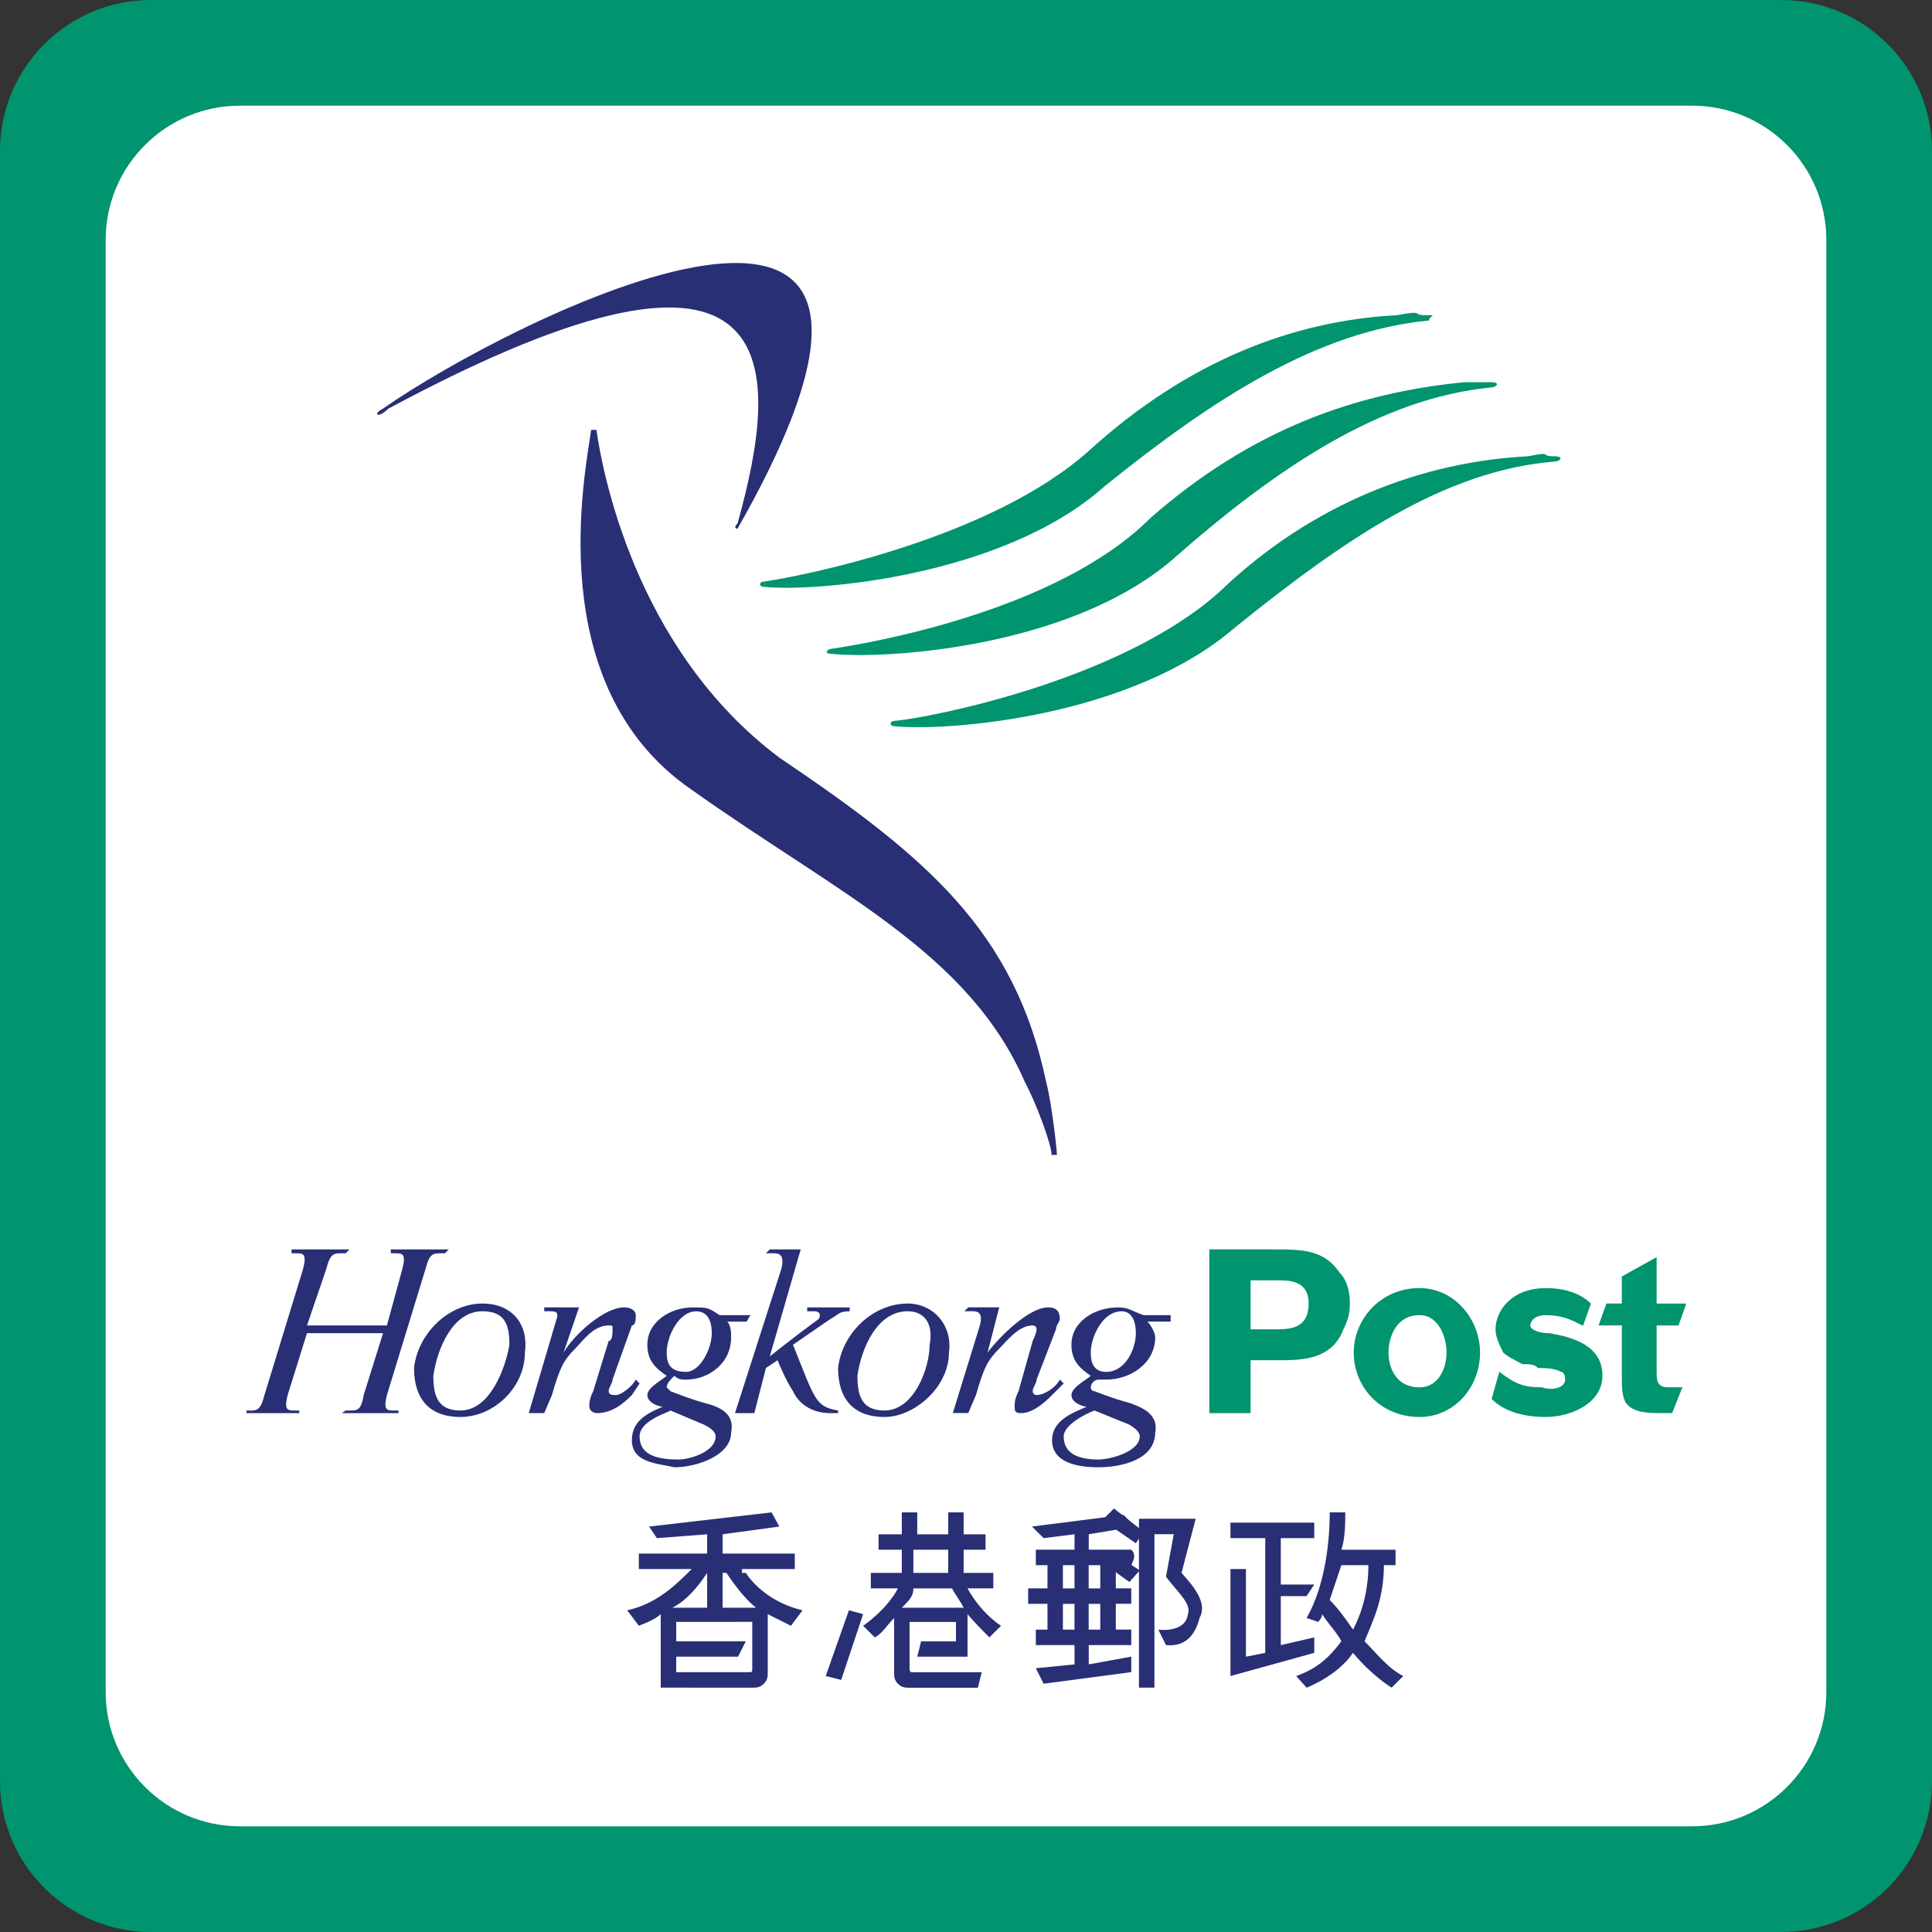 <?xml version="1.0" encoding="utf-8"?>
<!-- Generator: Adobe Illustrator 15.0.0, SVG Export Plug-In . SVG Version: 6.00 Build 0)  -->
<!DOCTYPE svg PUBLIC "-//W3C//DTD SVG 1.1//EN" "http://www.w3.org/Graphics/SVG/1.1/DTD/svg11.dtd">
<svg version="1.1" id="Layer_1" xmlns="http://www.w3.org/2000/svg" xmlns:xlink="http://www.w3.org/1999/xlink" x="0px" y="0px"
	 width="128px" height="128px" viewBox="0 0 128 128" enable-background="new 0 0 128 128" xml:space="preserve">
<rect x="0" y="0" width="128" height="128" fill="#333333" stroke="none"/>
<rect x="5" y="6" fill="#FFFFFF" width="119" height="116"/>
<path fill="#00946F" d="M10,0C4.477,0,0,4.477,0,10v108c0,5.523,4.477,10,10,10h108c5.521,0,10-4.477,10-10V10
	c0-5.523-4.479-10-10-10H10z M121,15.9v96.197c0,4.916-3.984,8.901-8.9,8.901H15.901c-4.916,0-8.901-3.985-8.901-8.901V15.9
	C7,10.984,10.985,7,15.901,7h96.197C117.016,7,121,10.985,121,15.9z"/>
<path fill="#282F75" d="M48.866,35.025c17.065-30.039-15.195-13.793-23.495-7.948c-0.7,0.35-0.35,0.7,0.352,0
	c26.999-14.494,25.947-2.456,23.143,7.596C48.516,35.025,48.866,35.025,48.866,35.025z"/>
<path fill="#282F75" d="M51.67,50.22c-9.7-7.246-11.804-19.286-12.155-21.739h-0.352c-0.35,2.688-3.388,16.948,6.663,23.844
	c9.702,6.896,18.353,10.753,22.092,19.402c0.7,1.285,1.752,4.091,1.752,4.791h0.354c0-0.351-0.354-3.504-0.703-4.791
	C67.217,61.674,61.372,56.764,51.67,50.22z"/>
<path fill="#00946F" d="M101.229,30.23c-6.896,0.353-14.261,3.041-20.455,9c-6.545,5.845-19.051,8.302-21.505,8.532
	c-0.35,0-0.35,0.353,0,0.353c3.506,0.35,15.664-0.584,22.558-6.546c7.247-5.845,13.908-10.402,21.156-10.987
	c0.351,0,0.701-0.352,0-0.352C101.932,30.23,102.982,29.881,101.229,30.23z"/>
<path fill="#00946F" d="M97.021,25.323c-7.246,0.702-14.144,3.155-20.806,9.001c-6.194,6.193-18.702,8.298-21.039,8.649
	c-0.352,0-0.702,0.351,0,0.351c3.388,0.35,15.546-0.351,22.441-6.195c7.014-6.196,13.907-10.754,21.155-11.456
	c0.351,0,0.699-0.351,0-0.351C97.723,25.323,98.424,25.323,97.021,25.323z"/>
<path fill="#00946F" d="M92.579,20.881c-6.896,0.353-13.908,3.04-20.454,9c-6.545,5.844-19.051,8.299-21.506,8.65
	c-0.351,0-0.351,0.35,0,0.35c3.508,0.351,15.895-0.701,22.559-6.662c7.247-5.845,14.145-10.285,21.506-10.986
	c0-0.353,0.703-0.353-0.35-0.353C93.631,20.881,94.334,20.531,92.579,20.881z"/>
<path fill="#282F75" d="M40.326,88.84c-1.024,3.331-1.024,3.331-1.024,3.331c-0.257,0.513-0.257,0.77-0.257,1.024
	s0.257,0.428,0.513,0.428c1.024,0,1.793-0.684,2.306-1.197l0.512-0.768c-0.257-0.256-0.257-0.256-0.257-0.256
	c-0.255,0.511-1.024,1.024-1.28,1.024c-0.257,0-0.513,0-0.513-0.256c0-0.257,0.256-0.513,0.256-0.77
	c1.282-3.588,1.282-3.588,1.282-3.588c0.256,0,0.256-0.427,0.256-0.682c0-0.256-0.256-0.513-0.769-0.513
	c-1.28,0-3.244,1.708-4.013,2.99c1.024-2.99,1.024-2.99,1.024-2.99c-2.306,0-2.306,0-2.306,0c0,0.257,0,0.257,0,0.257
	c0.256,0,0.256,0,0.256,0c0.513,0,0.768,0,0.513,0.683c-1.793,6.065-1.793,6.065-1.793,6.065c1.024,0,1.024,0,1.024,0
	c0.513-1.197,0.513-1.197,0.513-1.197c0.511-1.793,0.769-2.306,1.538-3.075c0.511-0.512,1.195-1.537,2.22-1.537
	c0.256,0,0.256,0,0.256,0.258C40.582,88.327,40.582,88.84,40.326,88.84z"/>
<path fill="#282F75" d="M16.328,93.623c0.117,0,0.22,0,0.33,0c0.005-0.059,0.011-0.116,0.016-0.174
	c-0.029,0-0.058,0.001-0.089,0.001c-0.257,0-0.257,0-0.257,0C16.328,93.623,16.328,93.623,16.328,93.623z"/>
<path fill="#282F75" d="M28.197,84.057c0.257-1.023,0.513-1.023,1.025-1.023c0.256,0,0.256,0,0.256,0
	c0.255-0.258,0.255-0.258,0.255-0.258c-3.842,0-3.842,0-3.842,0c0,0.258,0,0.258,0,0.258c0.256,0,0.256,0,0.256,0
	c0.513,0,0.769,0,0.513,1.023c-1.026,3.758-1.026,3.758-1.026,3.758c-5.294,0-5.294,0-5.294,0c1.282-3.758,1.282-3.758,1.282-3.758
	c0.256-1.023,0.511-1.023,1.024-1.023c0.255,0,0.255,0,0.255,0c0.257-0.258,0.257-0.258,0.257-0.258c-3.843,0-3.843,0-3.843,0
	c0,0.258,0,0.258,0,0.258c0.256,0,0.256,0,0.256,0c0.513,0,0.769,0,0.513,1.023c-2.563,8.37-2.563,8.37-2.563,8.37
	c-0.238,0.949-0.476,1.019-0.85,1.022c-0.005,0.058-0.011,0.115-0.016,0.174c3.162,0,3.171,0,3.171,0c0-0.173,0-0.173,0-0.173
	c-0.256,0-0.256,0-0.256,0c-0.513,0-0.769,0-0.513-1.024c1.282-4.099,1.282-4.099,1.282-4.099c5.039,0,5.039,0,5.039,0
	c-1.282,4.099-1.282,4.099-1.282,4.099c-0.171,1.024-0.426,1.024-0.938,1.024c-0.257,0-0.257,0-0.257,0
	c-0.255,0.173-0.255,0.173-0.255,0.173c3.757,0,3.757,0,3.757,0c0-0.173,0-0.173,0-0.173c-0.255,0-0.255,0-0.255,0
	c-0.514,0-0.77,0-0.514-1.024C28.197,84.057,28.197,84.057,28.197,84.057z"/>
<path fill="#282F75" d="M27.43,90.633c0,2.051,1.024,3.246,3.075,3.246c2.22,0,4.27-1.964,4.27-4.27
	c0.255-1.793-0.771-3.246-2.819-3.246C29.735,86.364,27.686,88.327,27.43,90.633z M33.749,89.096
	c-0.256,1.537-1.28,4.354-3.244,4.354c-1.539,0-1.794-1.024-1.794-2.306c0.255-1.793,1.281-4.27,3.246-4.27
	C33.493,86.876,33.749,87.816,33.749,89.096z"/>
<path fill="#282F75" d="M56.294,86.876c0-0.257,0-0.257,0-0.257c-2.817,0-2.817,0-2.817,0c0,0.257,0,0.257,0,0.257
	c0.256,0,0.511,0,0.511,0s0.513,0,0.257,0.511c-0.257,0.171-1.964,1.453-3.245,2.478c2.05-7.089,2.05-7.089,2.05-7.089
	c-2.05,0-2.05,0-2.05,0c-0.256,0.258-0.256,0.258-0.256,0.258c0.512,0,0.512,0,0.512,0c0.257,0,0.768,0,0.513,1.023
	c-3.075,9.566-3.075,9.566-3.075,9.566c1.282,0,1.282,0,1.282,0c0.769-2.99,0.769-2.99,0.769-2.99
	c0.769-0.513,0.769-0.513,0.769-0.513s0.511,1.28,1.024,2.051c0.683,1.452,2.22,1.452,2.478,1.452c0.511,0,0.511,0,0.511,0
	c0-0.174,0-0.174,0-0.174c-1.538-0.256-1.538-0.768-2.989-4.354c0,0,2.22-1.537,2.478-1.708
	C55.526,87.132,55.526,86.876,56.294,86.876z"/>
<path fill="#282F75" d="M49.72,87.132c-1.794,0-1.794,0-1.794,0c-0.256,0-0.256,0-0.256,0c-0.768-0.512-0.768-0.512-1.792-0.512
	c-1.453,0-2.99,0.938-2.99,2.476c0,1.025,0.513,1.537,1.282,2.052c-0.258,0.256-1.282,0.768-1.282,1.28
	c0,0.514,0.769,0.769,1.024,0.769c-1.024,0.428-2.049,0.938-2.049,2.221c0,1.537,1.793,1.537,2.817,1.793
	c1.453,0,3.759-0.767,3.759-2.307c0.255-1.279-0.769-1.707-1.793-1.962c-0.94-0.256-2.222-0.77-2.222-0.77l-0.255-0.256
	c0-0.257,0.255-0.513,0.511-0.768c0.257,0.256,0.513,0.256,0.77,0.256c1.451,0,2.989-1.025,2.989-2.819c0-0.256,0-0.767-0.257-1.024
	c1.282,0,1.282,0,1.282,0L49.72,87.132z M44.424,93.45c2.222,0.939,2.222,0.939,2.222,0.939c0.512,0.257,0.768,0.513,0.768,0.771
	c0,1.024-1.708,1.537-2.477,1.537c-1.793,0-2.562-0.512-2.562-1.537S44.168,93.623,44.424,93.45z M45.45,90.891
	c-1.026,0-1.281-0.514-1.281-1.281c0-1.025,0.768-2.733,1.964-2.733c0.769,0,1.025,0.684,1.025,1.451
	C47.157,89.352,46.388,90.891,45.45,90.891z"/>
<path fill="#282F75" d="M77.561,87.132c-1.539,0-1.539,0-1.539,0c-0.256,0-0.256,0-0.256,0c-0.768-0.256-0.938-0.512-1.707-0.512
	c-1.537,0-3.074,0.938-3.074,2.476c0,1.025,0.512,1.537,1.281,2.052c-0.26,0.256-1.281,0.768-1.281,1.28
	c0,0.514,0.768,0.769,1.021,0.769c-1.021,0.428-2.304,0.938-2.304,2.221c0,1.537,1.793,1.793,3.073,1.793
	c1.537,0,3.76-0.511,3.76-2.307c0.256-1.279-1.025-1.707-1.71-1.962c-1.022-0.256-2.304-0.77-2.304-0.77
	c-0.256,0-0.256-0.256-0.256-0.256c0-0.257,0.256-0.513,0.51-0.513c0.26,0,0.516,0,0.516,0c1.534,0,3.244-1.024,3.244-2.819
	c0-0.256-0.26-0.768-0.514-1.024c1.539,0,1.539,0,1.539,0V87.132L77.561,87.132z M72.521,93.45c2.305,0.939,2.305,0.939,2.305,0.939
	c0.428,0.257,0.684,0.513,0.684,0.771c0,1.024-1.963,1.537-2.732,1.537c-1.537,0-2.305-0.512-2.305-1.537
	C70.473,94.39,72.006,93.623,72.521,93.45z M73.291,90.891c-0.77,0-1.025-0.514-1.025-1.281c0-1.025,0.771-2.733,2.049-2.733
	c0.685,0,0.939,0.684,0.939,1.451C75.254,89.352,74.57,90.891,73.291,90.891z"/>
<path fill="#282F75" d="M67.48,92.171c-0.256,0.513-0.256,0.769-0.256,1.024s0,0.429,0.428,0.429c0.768,0,1.537-0.685,2.05-1.197
	l0.771-0.769c-0.256-0.257-0.256-0.257-0.256-0.257c-0.256,0.511-1.025,1.025-1.541,1.025c0,0-0.256,0-0.256-0.257
	s0.256-0.512,0.256-0.769c1.285-3.331,1.285-3.331,1.285-3.331c0-0.257,0.256-0.513,0.256-0.684c0-0.512-0.256-0.77-0.77-0.77
	c-1.282,0-3.244,1.964-4.016,2.99c0.771-2.99,0.771-2.99,0.771-2.99c-2.052,0-2.052,0-2.052,0c-0.256,0.257-0.256,0.257-0.256,0.257
	c0.512,0,0.512,0,0.512,0c0.256,0,0.771,0,0.514,0.938c-1.793,5.809-1.793,5.809-1.793,5.809c1.023,0,1.023,0,1.023,0
	c0.512-1.195,0.512-1.195,0.512-1.195c0.514-1.795,0.77-2.307,1.54-3.075c0.512-0.513,1.278-1.537,2.218-1.537
	c0,0,0.256,0,0.256,0.257c0,0.256-0.256,0.768-0.256,0.768C67.48,92.171,67.48,92.171,67.48,92.171z"/>
<path fill="#282F75" d="M55.525,90.633c0,2.051,1.026,3.246,3.075,3.246c1.964,0,4.27-1.964,4.27-4.27
	c0.256-1.793-1.025-3.246-2.733-3.246C57.832,86.364,55.783,88.327,55.525,90.633z M61.59,89.096c0,1.537-1.026,4.354-2.99,4.354
	c-1.538,0-1.793-1.024-1.793-2.306c0.256-1.793,1.281-4.27,3.331-4.27C61.333,86.876,61.846,87.816,61.59,89.096z"/>
<path fill="#00946F" d="M84.393,82.775c-4.271,0-4.271,0-4.271,0c0,10.848,0,10.848,0,10.848c2.732,0,2.732,0,2.732,0
	c0-3.503,0-3.503,0-3.503c1.793,0,1.793,0,1.793,0c1.539,0,3.59,0,4.356-2.05c0.256-0.513,0.429-0.938,0.429-1.707
	s-0.173-1.537-0.685-2.051C87.723,82.775,86.186,82.775,84.393,82.775z M84.393,88.072c-1.539,0-1.539,0-1.539,0
	c0-3.246,0-3.246,0-3.246c1.795,0,1.795,0,1.795,0c0.771,0,2.049,0,2.049,1.537C86.695,88.072,85.418,88.072,84.393,88.072z"/>
<path fill="#00946F" d="M102.156,91.913c-1.283,0-1.795-0.255-2.82-1.024c-0.514,1.795-0.514,1.795-0.514,1.795
	c0.514,0.512,1.541,1.195,3.589,1.195c1.71,0,3.755-0.939,3.755-2.732c0-2.051-2.045-2.563-3.499-2.819
	c-0.771,0-1.282-0.256-1.282-0.513c0-0.256,0.256-0.682,1.026-0.682c1.537,0,2.222,0.682,2.478,0.682
	c0.512-1.451,0.512-1.451,0.512-1.451c-0.512-0.513-1.451-1.023-2.988-1.023c-2.305,0-3.331,1.537-3.331,2.732
	c0,0.512,0.256,1.023,0.512,1.537c0.261,0.255,0.771,0.511,1.281,0.768c0.513,0,0.769,0,1.022,0.257c0.516,0,1.025,0,1.541,0.256
	c0,0,0.256,0,0.256,0.513C103.693,91.913,102.923,92.171,102.156,91.913z"/>
<path fill="#00946F" d="M111.207,87.814c0.514-1.451,0.514-1.451,0.514-1.451c-1.965,0-1.965,0-1.965,0c0-3.075,0-3.075,0-3.075
	c-2.305,1.281-2.305,1.281-2.305,1.281c0,1.793,0,1.793,0,1.793c-1.025,0-1.025,0-1.025,0c-0.514,1.45-0.514,1.45-0.514,1.45
	c1.539,0,1.539,0,1.539,0c0,3.332,0,3.332,0,3.332c0,0.768,0,1.281,0.256,1.793c0.512,0.685,1.535,0.685,2.305,0.685
	c0.771,0,0.771,0,0.771,0c0.681-1.71,0.681-1.71,0.681-1.71c-0.938,0-0.938,0-0.938,0c-0.77,0-0.77-0.511-0.77-1.023
	c0-3.075,0-3.075,0-3.075C111.207,87.814,111.207,87.814,111.207,87.814z"/>
<path fill="#00946F" d="M89.688,89.609c0,2.306,1.793,4.27,4.354,4.27c2.308,0,4.015-1.964,4.015-4.27
	c0-2.222-1.707-4.271-4.015-4.271C91.48,85.339,89.688,87.387,89.688,89.609z M95.837,89.609c0,1.024-0.515,2.306-1.796,2.306
	c-1.535,0-2.049-1.281-2.049-2.306c0-1.025,0.514-2.478,2.049-2.478C95.322,87.132,95.837,88.583,95.837,89.609z"/>
<path fill="#282F75" d="M76.74,107.968c0,0,0,0,0.512,1.025c0.258,0,1.709,0.256,2.221-1.796c0.512-0.94-0.256-1.963-1.195-2.989
	c0,0,0,0,0.939-3.586c0,0,0,0-3.758,0c0,0,0,0,0,11.188l0,0h1.025c0,0,0,0,0-10.164c0,0,0,0,1.281,0c0,0,0,0-0.515,2.818
	c0.771,1.024,1.709,1.791,1.453,2.476C78.533,108.223,76.74,107.968,76.74,107.968z"/>
<path fill="#282F75" d="M75.203,101.137c0,0,0,0-0.768-0.77c0,0,0,0-6.065,0.77c0,0,0,0,0.771,0.768l2.049-0.256c0,0,0,0,0,1.022
	c0,0,0,0-2.563,0c0,0,0,0,0,1.026c0,0,0,0,0.771,0c0,0,0,0,0,1.537c0,0,0,0-1.281,0c0,0,0,0,0,1.022c0,0,0,0,1.281,0c0,0,0,0,0,1.71
	c0,0,0,0-0.771,0c0,0,0,0,0,1.025c0,0,0,0,2.563,0c0,0,0,0,0,1.279c0,0,0,0-2.563,0.255c0,0,0,0,0.515,1.026c0,0,0,0,5.808-0.769
	c0,0,0,0,0-1.025c0,0,0,0-2.818,0.512c0,0,0,0,0-1.279c0,0,0,0,2.818,0c0,0,0,0,0-1.025c0,0,0,0-1.025,0c0,0,0,0,0-1.71
	c0,0,0,0,1.025,0c0,0,0,0,0-1.023c0,0,0,0-1.025,0c0,0,0,0,0-1.537c0,0,0,0,1.025,0c0.256-0.514,0.256-0.77,0-1.025c0,0,0,0-2.818,0
	c0,0,0,0,0-1.023C72.129,101.648,72.129,101.648,75.203,101.137z M71.188,107.968c0,0,0,0-0.767,0v-1.709c0,0,0,0,0.767,0
	C71.188,106.258,71.188,106.258,71.188,107.968z M71.188,105.235H70.42c0,0,0,0,0-1.537c0,0,0,0,0.768,0
	C71.188,103.698,71.188,103.698,71.188,105.235z M72.896,107.968h-0.769c0,0,0,0,0-1.709c0,0,0,0,0.769,0
	C72.896,106.258,72.896,106.258,72.896,107.968z M72.896,103.698c0,0,0,0,0,1.537h-0.769c0,0,0,0,0-1.537
	C72.128,103.698,72.128,103.698,72.896,103.698z"/>
<path fill="#282F75" d="M46.85,111.813c0,0,0,0,2.989,0c0.256,0,0.511,0,0.767-0.259c0.259-0.256,0.259-0.511,0.259-0.768
	c0,0,0,0,0-1.281c0,0,0,0,0-2.563c0.512,0.257,1.026,0.513,1.537,0.771c0,0,0,0,0.767-1.026c-1.793-0.428-3.074-1.45-3.758-2.477
	c0,0,0,0-0.256,0c0-0.256,0-0.256,0-0.256s0,0,3.503,0c0,0,0,0,0-1.026c0,0,0,0-4.782,0c0,0,0,0,0-1.278c0,0,0,0,3.756-0.512
	c0,0,0,0-0.512-0.939c0,0,0,0-8.114,0.939c0,0,0,0,0.513,0.768c0,0,0,0,3.331-0.256c0,0,0,0,0,1.278c0,0,0,0-4.526,0
	c0,0,0,0,0,1.026c0,0,0,0,3.5,0c-1.024,1.025-2.304,2.305-4.27,2.731c0,0,0,0,0.77,1.026c0.683-0.258,1.196-0.514,1.451-0.771
	c0,0,0,0,0,4.871C43.775,111.813,43.775,111.813,46.85,111.813z M47.875,104.209h0.256c0.512,0.77,1.279,1.793,1.963,2.307
	c0,0,0,0-2.219,0V104.209z M49.839,107.453c0,0,0,0,0,1.54v1.534c0,0.259,0,0.259-0.256,0.259c0,0,0,0-1.707,0c0,0,0,0-3.076,0
	c0,0,0,0,0-1.026c0,0,0,0,4.099,0c0,0,0,0,0.512-1.021c0,0,0,0-4.61,0c0,0,0,0,0-1.284C44.8,107.453,44.8,107.453,49.839,107.453z
	 M46.85,104.209c0,0,0,0,0,2.307c0,0,0,0-2.306,0C45.568,106.002,46.336,104.979,46.85,104.209z"/>
<polygon fill="#282F75" points="75.254,102.247 75.766,101.48 73.803,99.941 73.033,100.712 "/>
<polygon fill="#282F75" points="74.826,104.811 75.51,104.042 73.547,102.758 73.033,103.529 "/>
<polygon fill="#282F75" points="55.732,111.298 57.183,106.941 56.243,106.686 54.706,111.042 "/>
<path fill="#282F75" d="M60.769,109.76c3.331,0,3.331,0,3.331,0c0-2.818,0-2.818,0-2.818c0.427,0.513,0.939,1.026,1.451,1.537
	c0.771-0.767,0.771-0.767,0.771-0.767s-1.282-0.771-2.222-2.478c1.71,0,1.71,0,1.71,0c0-1.024,0-1.024,0-1.024
	c-1.966,0-1.966,0-1.966,0c0-1.537,0-1.537,0-1.537c1.451,0,1.451,0,1.451,0c0-1.022,0-1.022,0-1.022c-1.451,0-1.451,0-1.451,0
	c0-1.451,0-1.451,0-1.451c-1.022,0-1.022,0-1.022,0c0,1.451,0,1.451,0,1.451c-2.052,0-2.052,0-2.052,0c0-1.451,0-1.451,0-1.451
	c-1.023,0-1.023,0-1.023,0c0,1.451,0,1.451,0,1.451c-1.54,0-1.54,0-1.54,0c0,1.022,0,1.022,0,1.022c1.54,0,1.54,0,1.54,0
	c0,1.537,0,1.537,0,1.537c-2.051,0-2.051,0-2.051,0c0,1.024,0,1.024,0,1.024c1.796,0,1.796,0,1.796,0
	c-0.77,1.451-2.307,2.478-2.307,2.478c0.768,0.767,0.768,0.767,0.768,0.767c0.514-0.256,0.77-0.767,1.284-1.28
	c0,3.589,0,3.589,0,3.589c0,0.256,0,0.511,0.255,0.768c0.256,0.26,0.512,0.26,0.768,0.26c4.526,0,4.526,0,4.526,0
	c0.256-1.026,0.256-1.026,0.256-1.026c-4.526,0-4.526,0-4.526,0c-0.256,0-0.256,0-0.256-0.514c0-2.819,0-2.819,0-2.819
	c3.075,0,3.075,0,3.075,0c0,1.284,0,1.284,0,1.284h-2.309l0,0C60.769,109.76,60.769,109.76,60.769,109.76z M60.514,102.672
	c2.307,0,2.307,0,2.307,0c0,1.538,0,1.538,0,1.538c-2.307,0-2.307,0-2.307,0V102.672z M59.746,106.516
	c0.512-0.514,0.768-0.77,0.768-1.281c2.563,0,2.563,0,2.563,0c0.256,0.512,0.512,0.767,0.768,1.281H59.746z"/>
<path fill="#282F75" d="M87.073,101.905c0,0,0,0,0-1.026c0,0,0,0-5.552,0c0,0,0,0,0,1.026c0,0,0,0,2.305,0c0,0,0,0,0,7.6
	c0,0,0,0-1.279,0.255c0,0,0,0,0-5.807c0,0,0,0-1.025,0c0,0,0,0,0,7.089c0,0,0,0,5.553-1.537c0,0,0,0,0-1.025c0,0,0,0-2.219,0.514
	v-3.247c0,0,0,0,1.707,0c0,0,0,0,0.512-0.768c0,0,0,0-2.219,0c0,0,0,0,0-3.074C84.855,101.905,84.855,101.905,87.073,101.905z"/>
<path fill="#282F75" d="M85.878,111.042c0,0,0,0,0.685,0.771c0,0,2.049-0.771,3.074-2.309c1.279,1.537,2.561,2.309,2.561,2.309
	s0,0,0.771-0.771c-1.024-0.515-1.796-1.537-2.563-2.304c0.513-1.284,1.281-2.736,1.281-5.04h0.771c0,0,0,0,0-1.026c0,0,0,0-3.588,0
	c0.258-0.767,0.258-1.793,0.258-2.474c0,0,0,0-1.028,0c0,1.707-0.256,4.782-1.535,7c0,0,0,0,0.769,0.256
	c0,0,0.257-0.256,0.257-0.512c0.512,0.77,1.025,1.28,1.281,1.796C88.096,109.76,87.329,110.528,85.878,111.042z M88.096,106.002
	c0.26-0.768,0.516-1.535,0.771-2.304c0,0,0,0,1.794,0c0,1.282-0.257,2.819-1.022,4.27C89.125,107.198,88.611,106.516,88.096,106.002
	z"/>
</svg>
